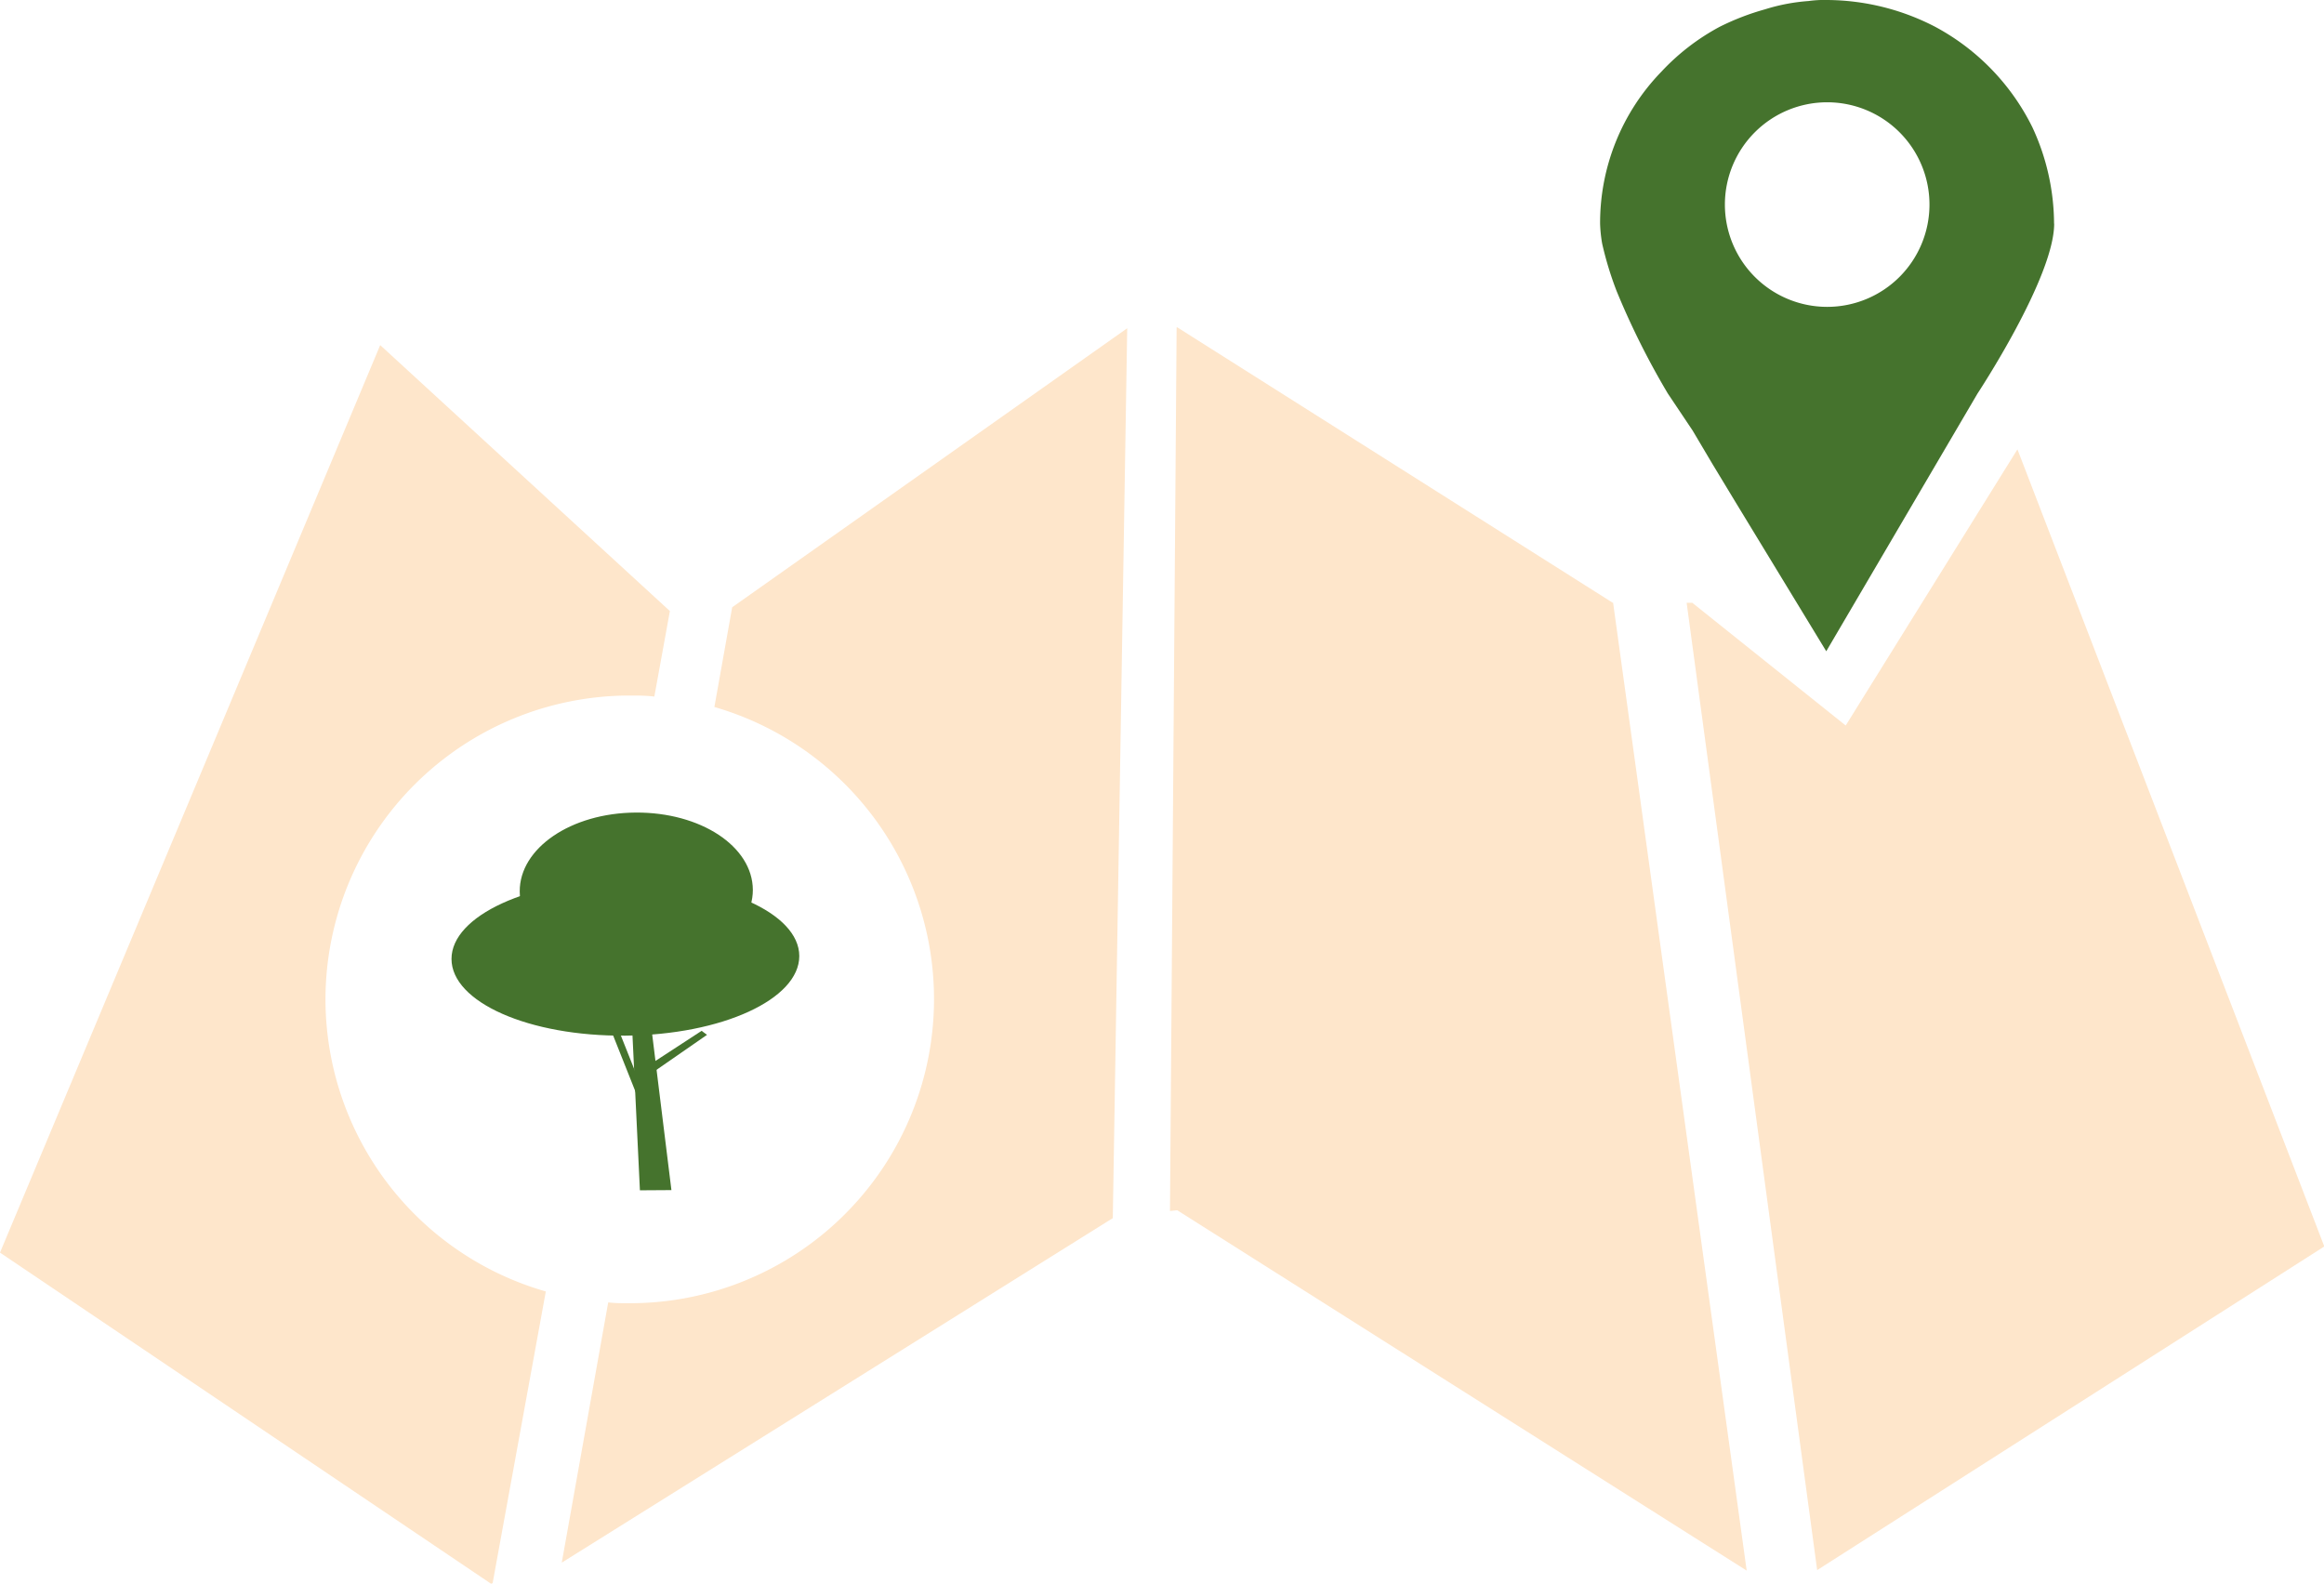 <svg id="Capa_1" data-name="Capa 1" xmlns="http://www.w3.org/2000/svg" viewBox="0 0 227.2 154.83"><title>Espais naturals ok</title><polygon points="177.65 153.5 227.23 121.86 197.23 43.93 180.44 70.93 165.44 58.93 164.89 58.93 177.65 153.5" style="fill:#fee6cb"/><polygon points="157.7 58.92 157.65 58.92 115.09 32 115.03 32 114.38 118.39 115.09 118.32 170.76 153.55 157.7 58.92" style="fill:#fee6cb"/><path d="M31.82,97.68A29.73,29.73,0,0,1,61.55,68c.82,0,1.62,0,2.42.1l1.52-8.36L37.17,33.74,0,122.46l48,32.37.16-.05,5.2-28.52A29.73,29.73,0,0,1,31.82,97.68Z" style="fill:#fee6cb"/><path d="M71.58,59.37l-1.74,9.75a29.73,29.73,0,0,1-8.29,58.29c-.7,0-1.4,0-2.09-.08l-4.54,25.44,53.87-33.68,1.41-87Z" style="fill:#fee6cb"/><path d="M188.63,20a10,10,0,1,1-10-10,10,10,0,0,1,10,10m12.18,1.86a22.54,22.54,0,0,0-2.12-9.42,22.38,22.38,0,0,0-9.52-9.83A23.18,23.18,0,0,0,178.63,0a11,11,0,0,0-1.82.1,18.67,18.67,0,0,0-4.25.81,24.62,24.62,0,0,0-4.46,1.72A21.93,21.93,0,0,0,162.43,7a21.22,21.22,0,0,0-6,14.89,13.73,13.73,0,0,0,.2,1.92,33,33,0,0,0,1.42,4.66,76.47,76.47,0,0,0,5,10l2.43,3.63,1.92,3.24,2.33,3.85,8.81,14.48,14.79-25.2s7.49-11.34,7.49-16.6" style="fill:#45732d"/><polygon points="65.64 116.35 62.56 116.37 61.37 91.58 62.58 91.58 65.64 116.35" style="fill:#45732d"/><polygon points="69.12 101.17 63.97 104.74 63.76 103.93 68.59 100.78 69.12 101.17" style="fill:#45732d"/><rect x="60.73" y="98.15" width="0.7" height="11.61" transform="matrix(0.93, -0.37, 0.37, 0.93, -33.93, 29.72)" style="fill:#45732d"/><path d="M78.14,93.47c0,4.22-7.56,7.7-17,7.78s-17-3.28-17-7.5,7.57-7.7,17-7.78,17,3.28,17,7.5" style="fill:#45732d"/><path d="M73.6,87c0,4.21-5,7.67-11.34,7.71s-11.43-3.34-11.45-7.56,5-7.67,11.34-7.71S73.58,82.74,73.6,87" style="fill:#45732d"/></svg>